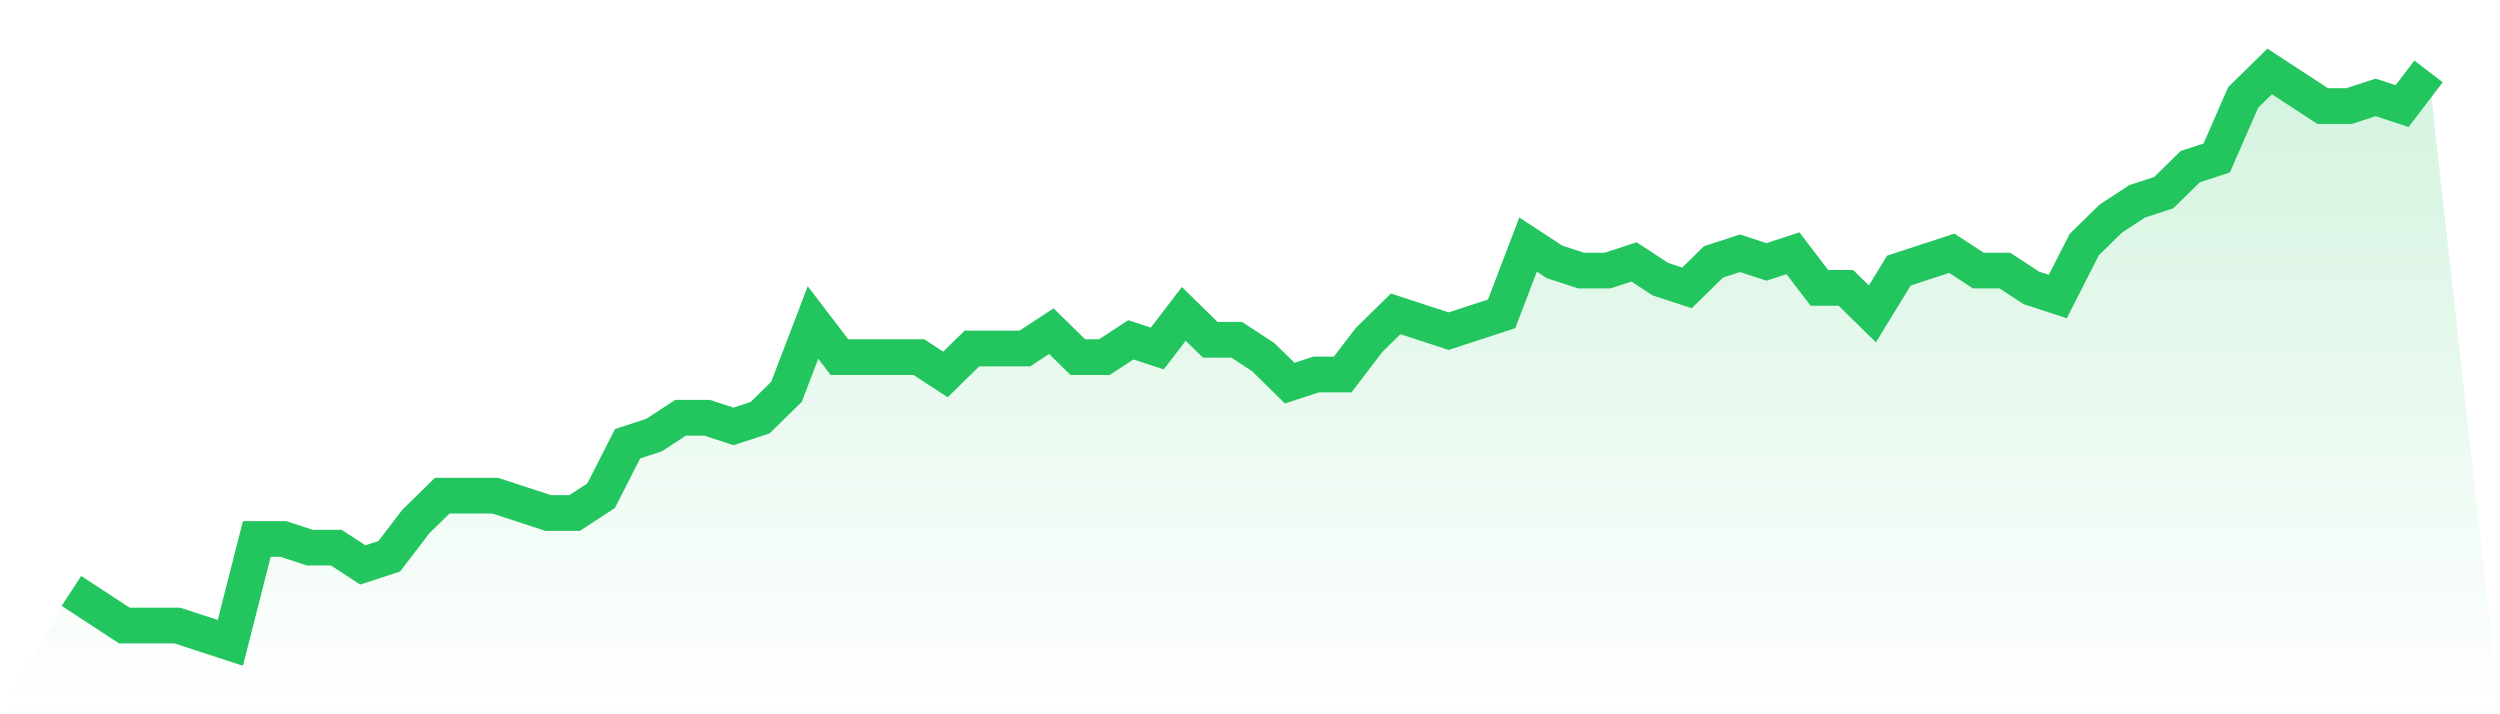 <svg viewBox="0 0 140 40" xmlns="http://www.w3.org/2000/svg">
<defs>
<linearGradient id="gradient" x1="0" x2="0" y1="0" y2="1">
<stop offset="0%" stop-color="#22c55e" stop-opacity="0.2"/>
<stop offset="100%" stop-color="#22c55e" stop-opacity="0"/>
</linearGradient>
</defs>
<path d="M4,33.091 L4,33.091 L5.483,34.061 L6.966,35.03 L8.449,35.03 L9.933,35.03 L11.416,35.515 L12.899,36 L14.382,30.182 L15.865,30.182 L17.348,30.667 L18.831,30.667 L20.315,31.636 L21.798,31.152 L23.281,29.212 L24.764,27.758 L26.247,27.758 L27.73,27.758 L29.213,28.242 L30.697,28.727 L32.18,28.727 L33.663,27.758 L35.146,24.848 L36.629,24.364 L38.112,23.394 L39.596,23.394 L41.079,23.879 L42.562,23.394 L44.045,21.939 L45.528,18.061 L47.011,20 L48.494,20 L49.978,20 L51.461,20 L52.944,20.97 L54.427,19.515 L55.91,19.515 L57.393,19.515 L58.876,18.545 L60.36,20 L61.843,20 L63.326,19.03 L64.809,19.515 L66.292,17.576 L67.775,19.03 L69.258,19.03 L70.742,20 L72.225,21.455 L73.708,20.97 L75.191,20.97 L76.674,19.03 L78.157,17.576 L79.64,18.061 L81.124,18.545 L82.607,18.061 L84.09,17.576 L85.573,13.697 L87.056,14.667 L88.539,15.152 L90.022,15.152 L91.506,14.667 L92.989,15.636 L94.472,16.121 L95.955,14.667 L97.438,14.182 L98.921,14.667 L100.404,14.182 L101.888,16.121 L103.371,16.121 L104.854,17.576 L106.337,15.152 L107.82,14.667 L109.303,14.182 L110.787,15.152 L112.27,15.152 L113.753,16.121 L115.236,16.606 L116.719,13.697 L118.202,12.242 L119.685,11.273 L121.169,10.788 L122.652,9.333 L124.135,8.848 L125.618,5.455 L127.101,4 L128.584,4.97 L130.067,5.939 L131.551,5.939 L133.034,5.455 L134.517,5.939 L136,4 L140,40 L0,40 z" fill="url(#gradient)"/>
<path d="M4,33.091 L4,33.091 L5.483,34.061 L6.966,35.03 L8.449,35.03 L9.933,35.03 L11.416,35.515 L12.899,36 L14.382,30.182 L15.865,30.182 L17.348,30.667 L18.831,30.667 L20.315,31.636 L21.798,31.152 L23.281,29.212 L24.764,27.758 L26.247,27.758 L27.73,27.758 L29.213,28.242 L30.697,28.727 L32.18,28.727 L33.663,27.758 L35.146,24.848 L36.629,24.364 L38.112,23.394 L39.596,23.394 L41.079,23.879 L42.562,23.394 L44.045,21.939 L45.528,18.061 L47.011,20 L48.494,20 L49.978,20 L51.461,20 L52.944,20.97 L54.427,19.515 L55.91,19.515 L57.393,19.515 L58.876,18.545 L60.36,20 L61.843,20 L63.326,19.03 L64.809,19.515 L66.292,17.576 L67.775,19.03 L69.258,19.03 L70.742,20 L72.225,21.455 L73.708,20.97 L75.191,20.97 L76.674,19.03 L78.157,17.576 L79.64,18.061 L81.124,18.545 L82.607,18.061 L84.09,17.576 L85.573,13.697 L87.056,14.667 L88.539,15.152 L90.022,15.152 L91.506,14.667 L92.989,15.636 L94.472,16.121 L95.955,14.667 L97.438,14.182 L98.921,14.667 L100.404,14.182 L101.888,16.121 L103.371,16.121 L104.854,17.576 L106.337,15.152 L107.82,14.667 L109.303,14.182 L110.787,15.152 L112.27,15.152 L113.753,16.121 L115.236,16.606 L116.719,13.697 L118.202,12.242 L119.685,11.273 L121.169,10.788 L122.652,9.333 L124.135,8.848 L125.618,5.455 L127.101,4 L128.584,4.97 L130.067,5.939 L131.551,5.939 L133.034,5.455 L134.517,5.939 L136,4" fill="none" stroke="#22c55e" stroke-width="2"/>
</svg>